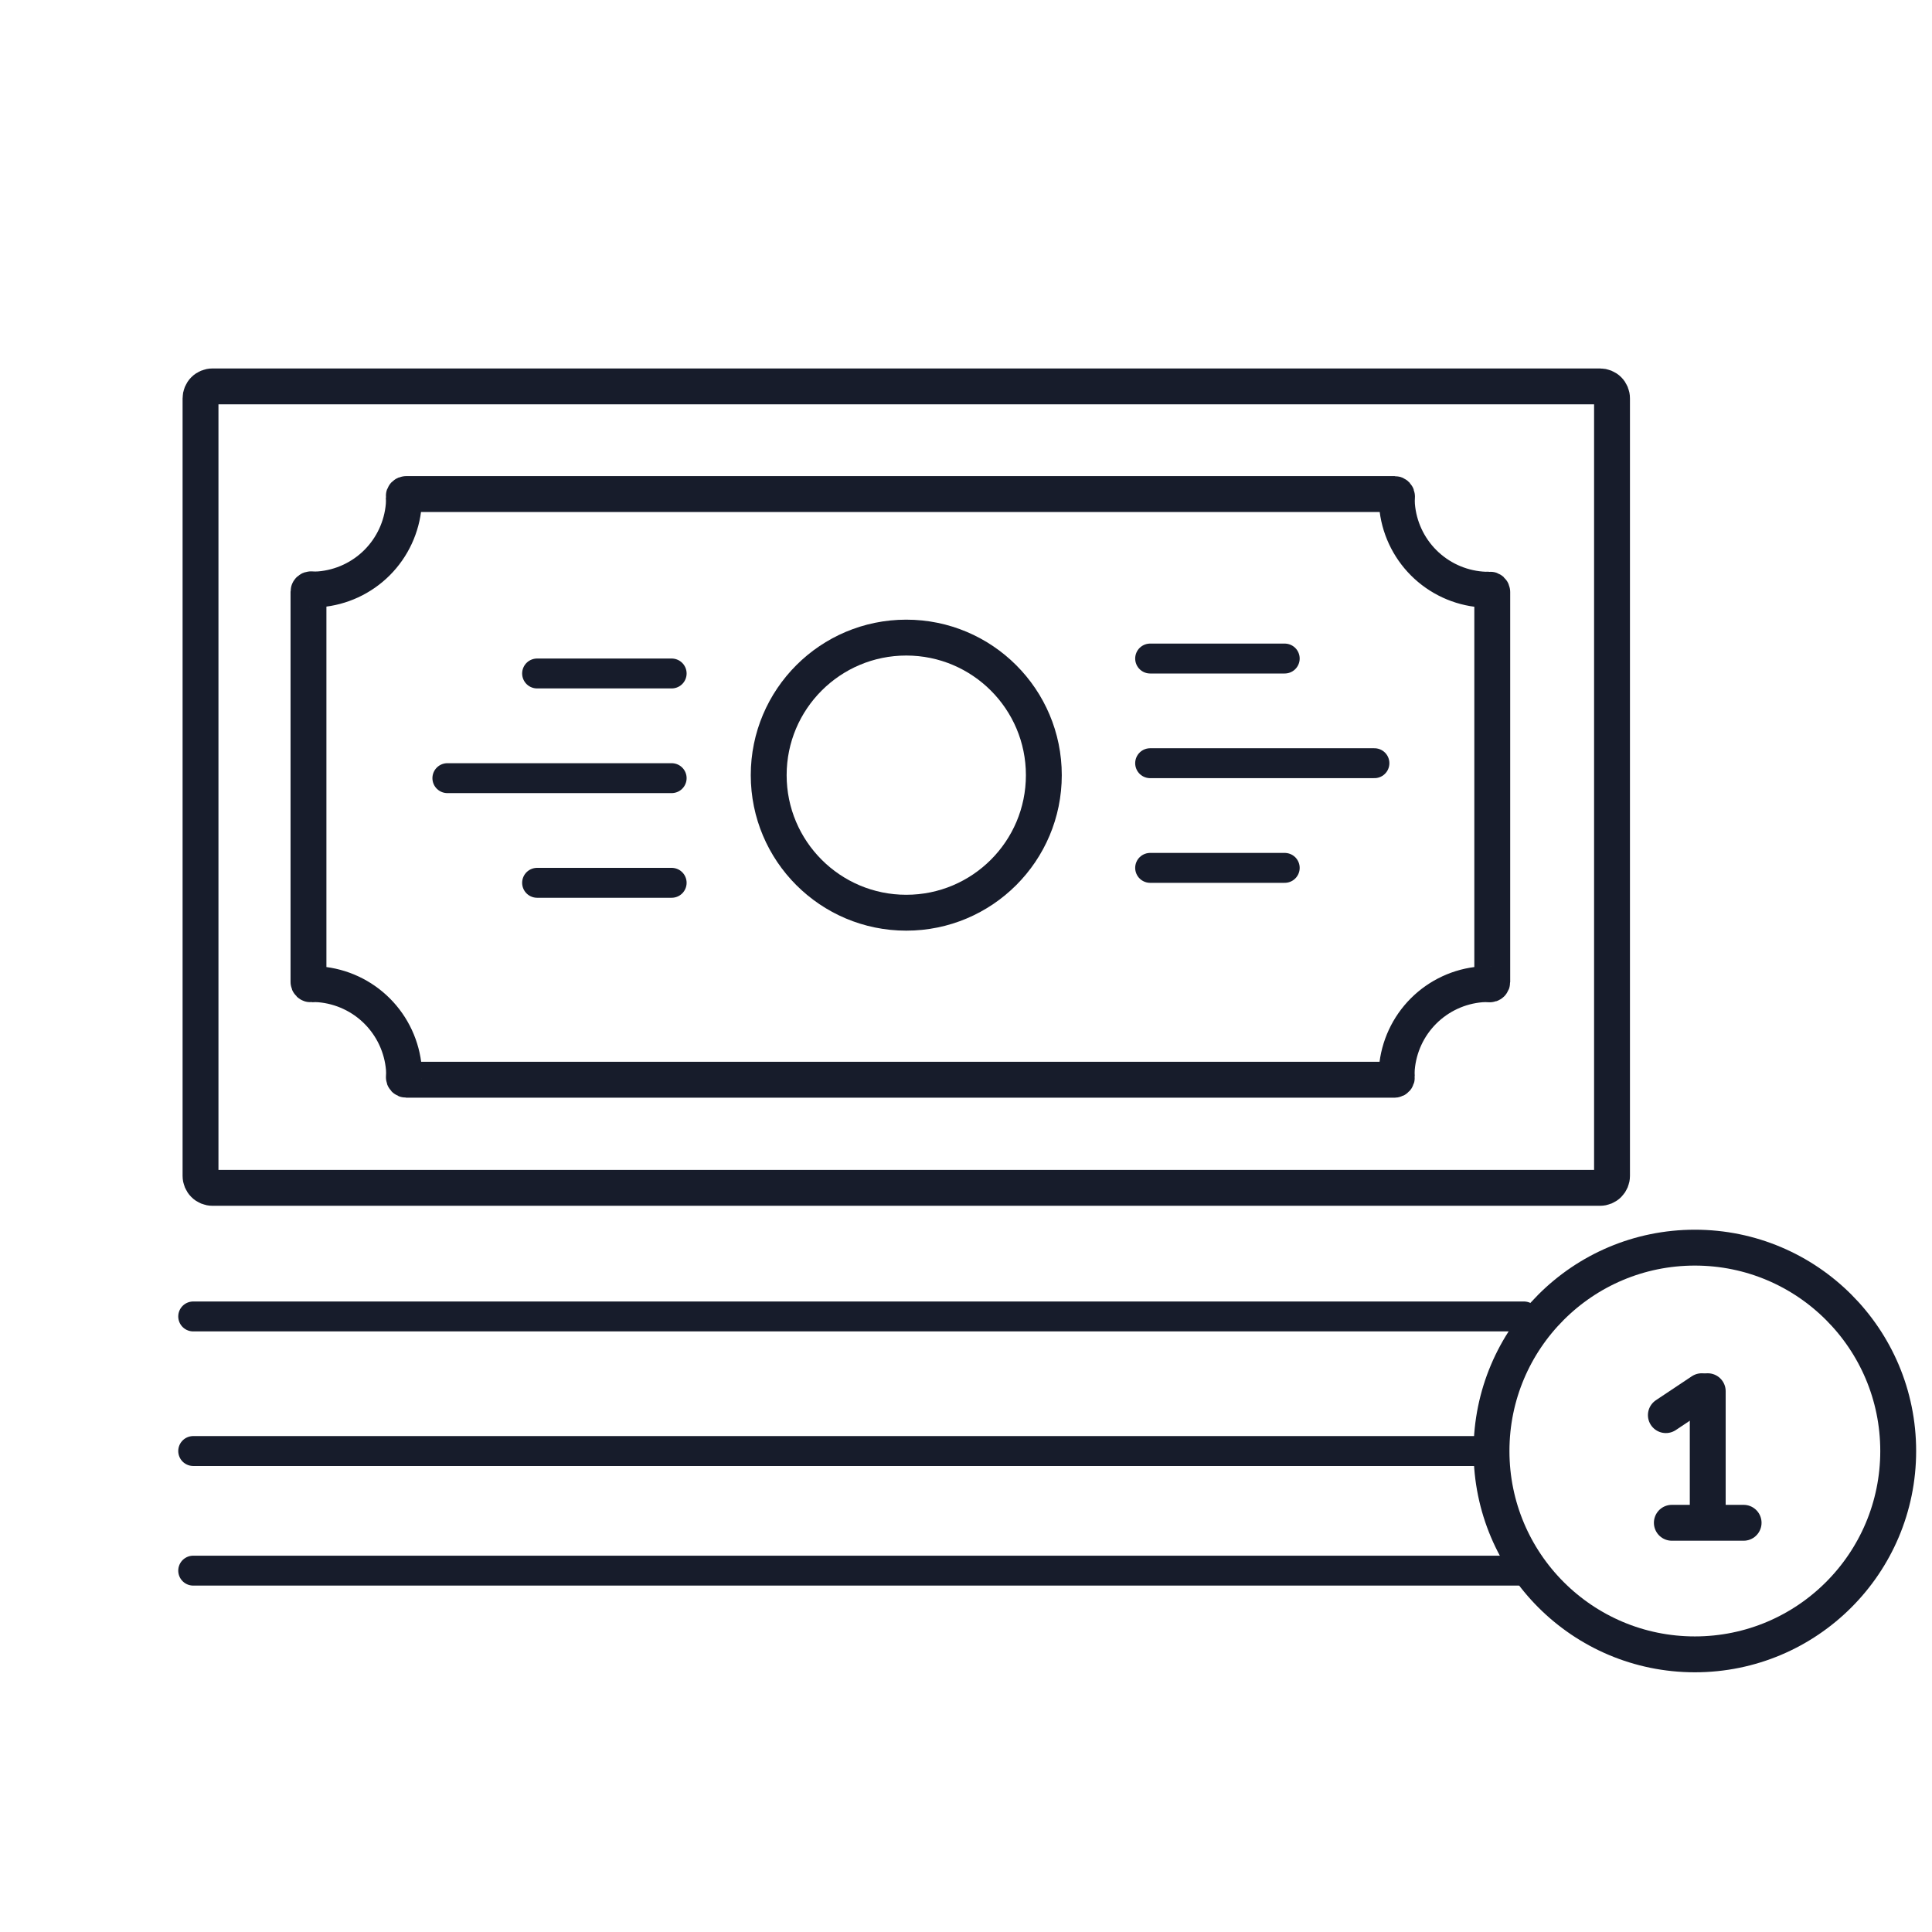 <svg width="100" height="100" viewBox="0 0 100 100" fill="none" xmlns="http://www.w3.org/2000/svg">
<path d="M83.438 33.312V60.864C83.438 61.028 83.373 61.185 83.257 61.301C83.141 61.418 82.983 61.483 82.819 61.483H10.998C10.834 61.483 10.676 61.418 10.56 61.301C10.444 61.185 10.379 61.028 10.379 60.864V20.619C10.379 20.455 10.444 20.297 10.56 20.181C10.676 20.065 10.834 20 10.998 20H82.819C82.983 20 83.141 20.065 83.257 20.181C83.373 20.297 83.438 20.455 83.438 20.619V33.312Z" stroke="#171C2B" stroke-width="1.857" stroke-miterlimit="10"/>
<path d="M46.908 47.242C50.841 47.242 54.029 44.054 54.029 40.122C54.029 36.19 50.841 33.002 46.908 33.002C42.976 33.002 39.788 36.19 39.788 40.122C39.788 44.054 42.976 47.242 46.908 47.242Z" stroke="#171C2B" stroke-width="1.857" stroke-miterlimit="10"/>
<path d="M27.8 34.859H34.765" stroke="#171C2B" stroke-width="1.548" stroke-miterlimit="10" stroke-linecap="round"/>
<path d="M23.156 40.277H34.765" stroke="#171C2B" stroke-width="1.548" stroke-miterlimit="10" stroke-linecap="round"/>
<path d="M27.8 45.694H34.765" stroke="#171C2B" stroke-width="1.548" stroke-miterlimit="10" stroke-linecap="round"/>
<path d="M66.497 34.086H59.531" stroke="#171C2B" stroke-width="1.548" stroke-miterlimit="10" stroke-linecap="round"/>
<path d="M71.14 39.503H59.531" stroke="#171C2B" stroke-width="1.548" stroke-miterlimit="10" stroke-linecap="round"/>
<path d="M66.497 44.921H59.531" stroke="#171C2B" stroke-width="1.548" stroke-miterlimit="10" stroke-linecap="round"/>
<path d="M10 68.139H78.88" stroke="#171C2B" stroke-width="1.548" stroke-miterlimit="10" stroke-linecap="round"/>
<path d="M10 75.105H76.558" stroke="#171C2B" stroke-width="1.548" stroke-miterlimit="10" stroke-linecap="round"/>
<path d="M10 81.296H78.88" stroke="#171C2B" stroke-width="1.548" stroke-miterlimit="10" stroke-linecap="round"/>
<path d="M86.225 73.247L88.082 72.009" stroke="#171C2B" stroke-width="1.857" stroke-miterlimit="10" stroke-linecap="round"/>
<path d="M88.392 78.2V72.009" stroke="#171C2B" stroke-width="1.857" stroke-miterlimit="10" stroke-linecap="round"/>
<path d="M86.534 78.819H90.249" stroke="#171C2B" stroke-width="1.857" stroke-miterlimit="10" stroke-linecap="round"/>
<path d="M87.726 85.629C93.539 85.629 98.251 80.917 98.251 75.104C98.251 69.291 93.539 64.578 87.726 64.578C81.913 64.578 77.2 69.291 77.2 75.104C77.2 80.917 81.913 85.629 87.726 85.629Z" stroke="#171C2B" stroke-width="1.857" stroke-miterlimit="10" stroke-linecap="round"/>
<path d="M76.666 30.51C75.542 30.417 74.487 29.928 73.689 29.13C72.891 28.332 72.402 27.277 72.309 26.153C72.298 26.003 72.298 25.853 72.309 25.704C72.31 25.687 72.308 25.67 72.302 25.654C72.296 25.638 72.287 25.624 72.276 25.611C72.264 25.599 72.25 25.589 72.235 25.582C72.219 25.576 72.202 25.572 72.185 25.572H21.021C21.004 25.572 20.987 25.576 20.971 25.582C20.956 25.589 20.942 25.599 20.93 25.611C20.919 25.624 20.91 25.638 20.904 25.654C20.898 25.67 20.896 25.687 20.897 25.704C20.908 25.851 20.908 25.998 20.897 26.145C20.803 27.269 20.314 28.324 19.517 29.122C18.719 29.92 17.664 30.409 16.54 30.502C16.393 30.513 16.245 30.513 16.098 30.502C16.081 30.501 16.064 30.504 16.049 30.509C16.033 30.515 16.018 30.524 16.006 30.536C15.993 30.547 15.984 30.561 15.977 30.577C15.97 30.592 15.967 30.609 15.967 30.626V50.826C15.967 50.843 15.97 50.859 15.977 50.875C15.984 50.891 15.993 50.904 16.006 50.916C16.018 50.928 16.033 50.937 16.049 50.942C16.064 50.948 16.081 50.951 16.098 50.95C16.248 50.938 16.398 50.938 16.547 50.95C17.671 51.046 18.724 51.536 19.521 52.333C20.318 53.13 20.808 54.184 20.904 55.307C20.916 55.456 20.916 55.606 20.904 55.756C20.903 55.773 20.906 55.789 20.912 55.806C20.917 55.821 20.926 55.836 20.938 55.848C20.95 55.861 20.963 55.87 20.979 55.877C20.995 55.884 21.011 55.887 21.028 55.887H72.185C72.202 55.886 72.218 55.882 72.232 55.875C72.247 55.868 72.26 55.858 72.271 55.846C72.281 55.833 72.29 55.819 72.295 55.804C72.3 55.788 72.302 55.772 72.301 55.756C72.29 55.606 72.29 55.456 72.301 55.307C72.395 54.182 72.884 53.127 73.681 52.33C74.479 51.532 75.534 51.043 76.659 50.95C76.808 50.938 76.958 50.938 77.108 50.95C77.124 50.951 77.141 50.948 77.157 50.942C77.173 50.937 77.188 50.928 77.2 50.916C77.213 50.904 77.222 50.891 77.229 50.875C77.236 50.859 77.239 50.843 77.239 50.826V30.642C77.239 30.625 77.236 30.608 77.229 30.592C77.222 30.577 77.213 30.563 77.2 30.551C77.188 30.54 77.173 30.531 77.157 30.525C77.141 30.519 77.124 30.517 77.108 30.518C76.96 30.526 76.813 30.524 76.666 30.51Z" stroke="#171C2B" stroke-width="1.857" stroke-miterlimit="10"/>
</svg>
